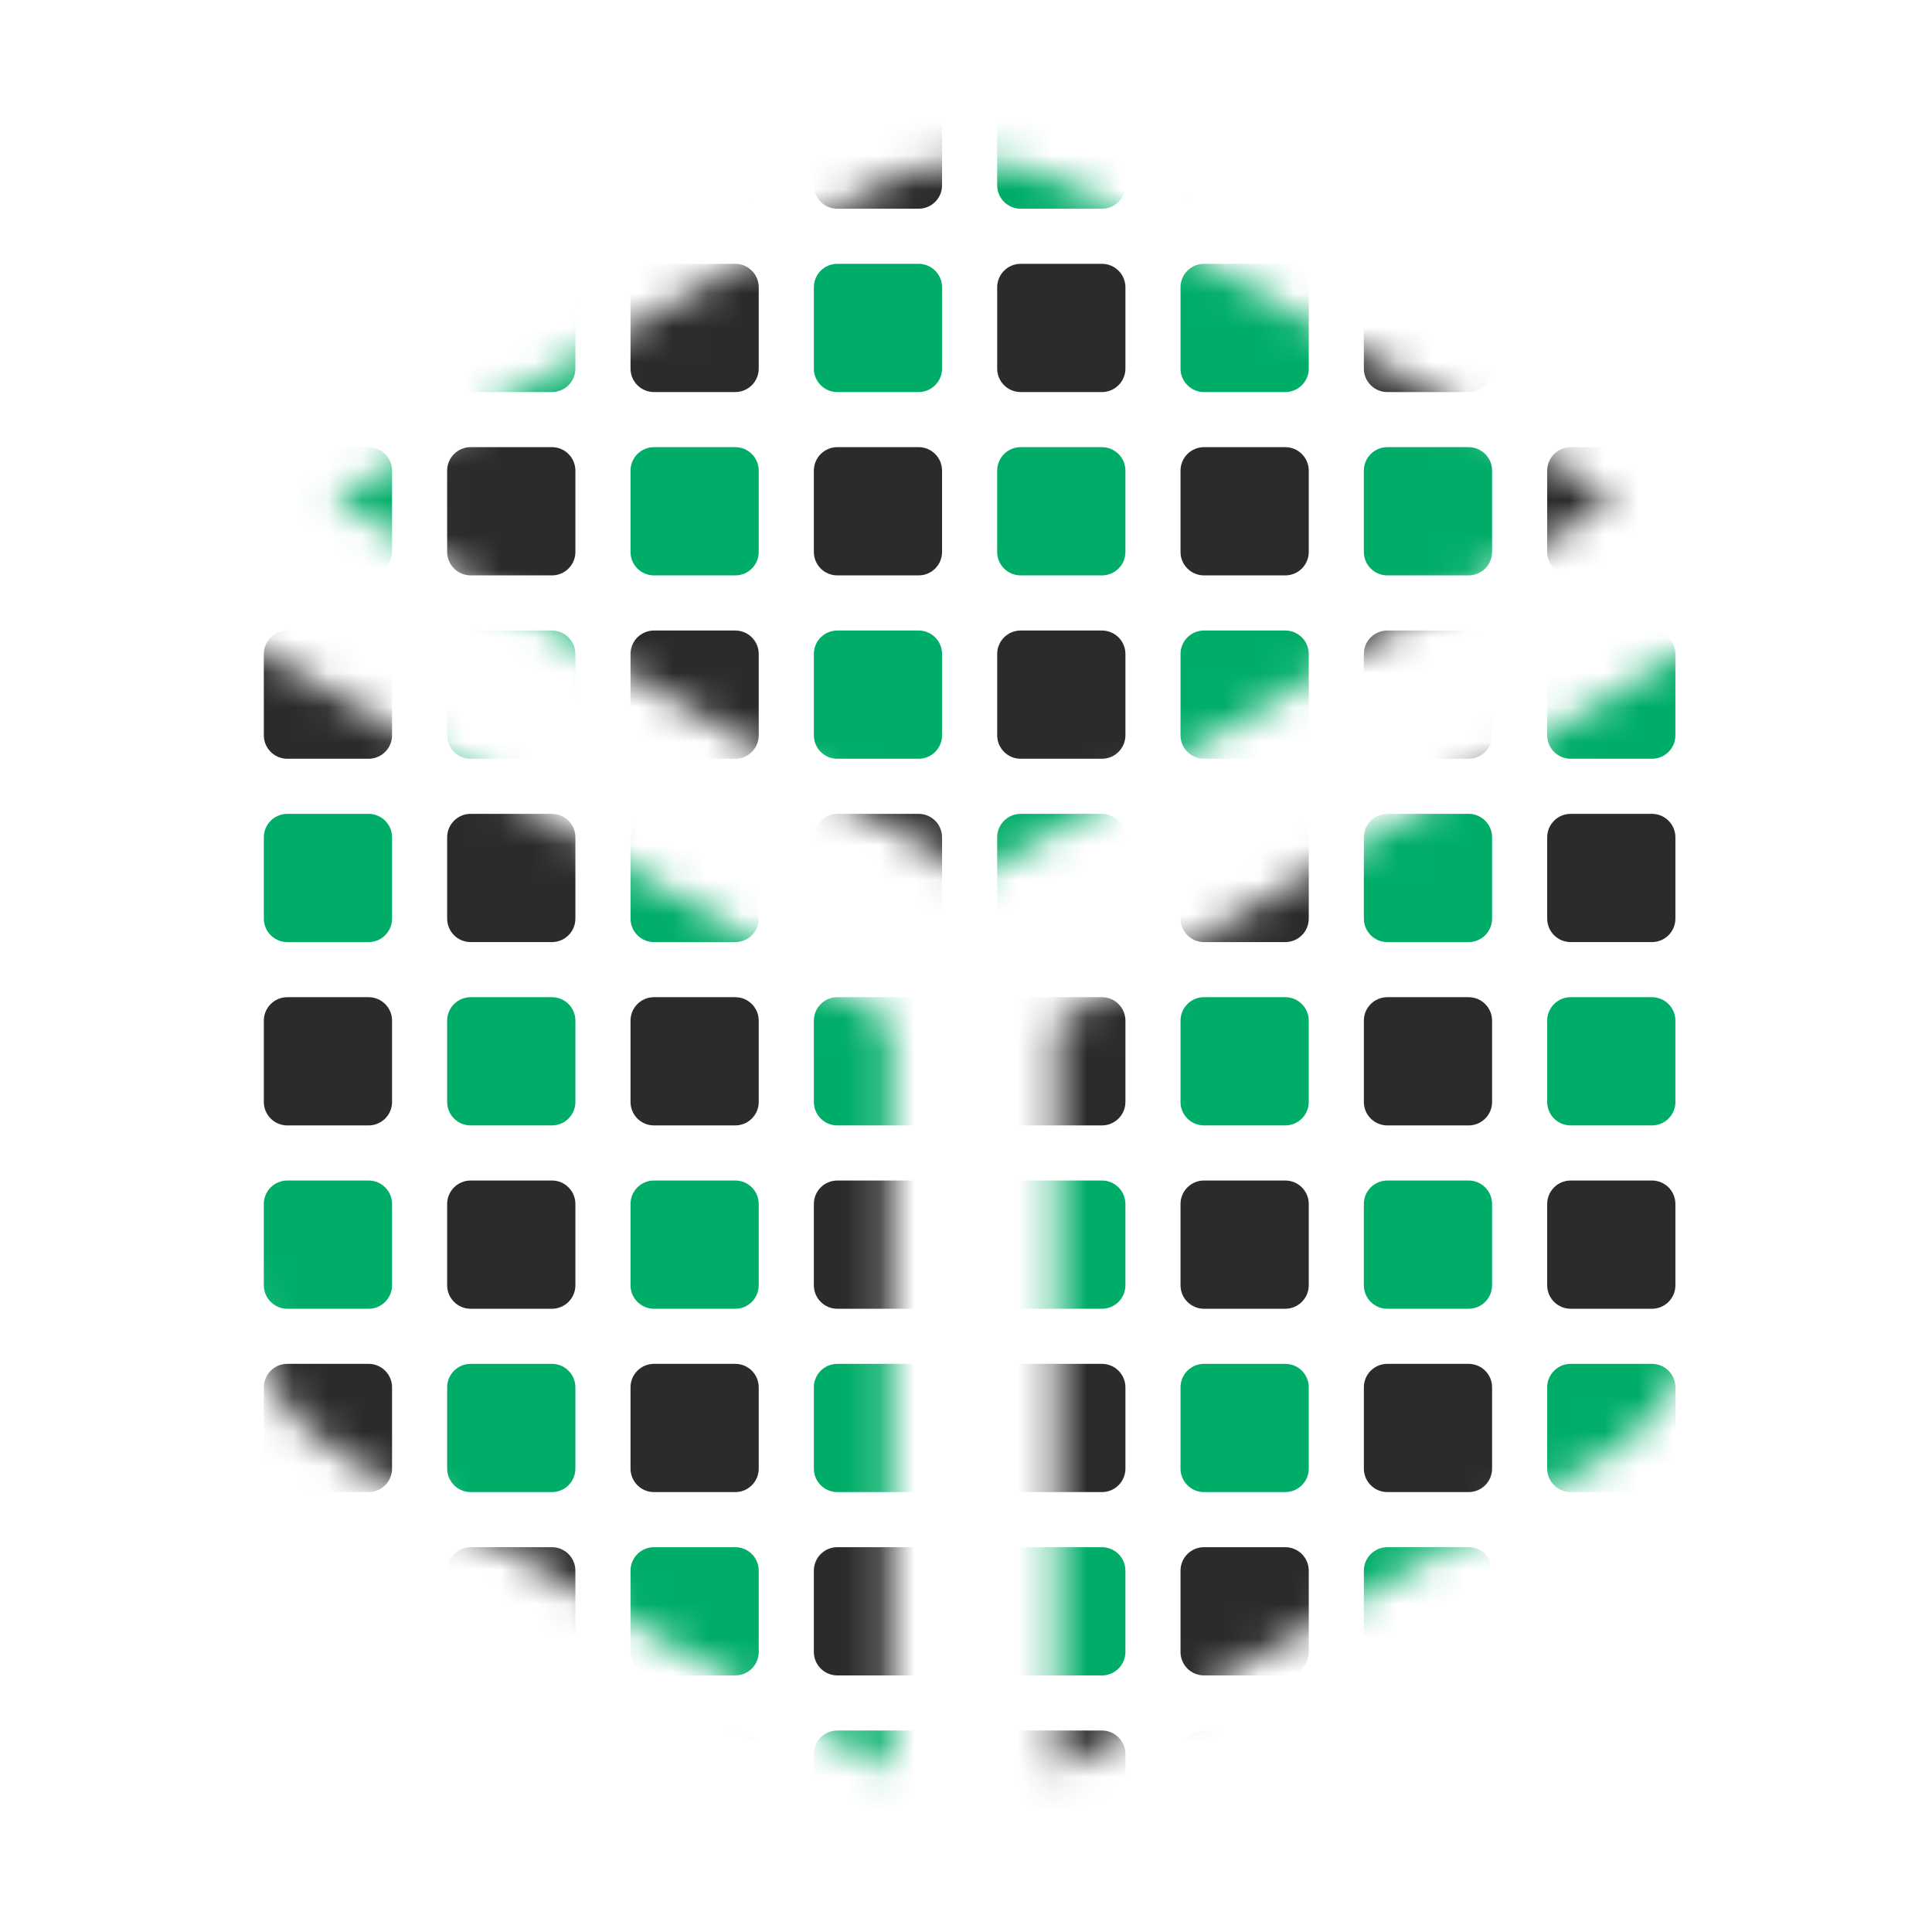 <svg width="56" height="56" viewBox="0 0 56 56" fill="none" xmlns="http://www.w3.org/2000/svg">
<mask id="mask0_5360_3770" style="mask-type:alpha" maskUnits="userSpaceOnUse" x="7" y="4" width="43" height="48">
<path d="M49.393 18.551L49.447 19.01L49.464 19.479V37.026C49.463 38.012 49.221 38.984 48.759 39.855C48.296 40.726 47.627 41.471 46.81 42.024L46.448 42.253L31.25 51.027L30.95 51.188L30.646 51.333V29.628L49.393 18.551ZM7.07 18.551L25.817 29.631V51.331C25.611 51.241 25.409 51.139 25.214 51.027L10.018 42.253C9.1 41.723 8.338 40.961 7.809 40.044C7.279 39.126 7 38.085 7 37.026V19.479C7 19.165 7.024 18.856 7.072 18.551H7.07ZM31.25 5.478L46.446 14.251C46.566 14.324 46.687 14.396 46.803 14.473L28.232 25.451L9.661 14.471C9.777 14.393 9.896 14.319 10.018 14.249L25.214 5.475C26.131 4.946 27.172 4.667 28.232 4.667C29.291 4.667 30.332 4.948 31.25 5.478Z" fill="#09244B"/>
</mask>
<g mask="url(#mask0_5360_3770)">
<path d="M8.328 6.05C7.952 6.05 7.647 5.746 7.647 5.37V3.014C7.647 2.638 7.952 2.333 8.328 2.333H10.684C11.059 2.333 11.364 2.638 11.364 3.014V5.37C11.364 5.746 11.059 6.05 10.684 6.05H8.328Z" fill="#00AD68"/>
<path d="M13.642 6.05C13.266 6.05 12.961 5.746 12.961 5.37V3.014C12.961 2.638 13.266 2.333 13.642 2.333H15.998C16.374 2.333 16.678 2.638 16.678 3.014V5.37C16.678 5.746 16.374 6.05 15.998 6.05H13.642Z" fill="#2B2B2B"/>
<path d="M18.956 6.05C18.58 6.05 18.276 5.746 18.276 5.37V3.014C18.276 2.638 18.58 2.333 18.956 2.333H21.312C21.688 2.333 21.992 2.638 21.992 3.014V5.37C21.992 5.746 21.688 6.05 21.312 6.05H18.956Z" fill="#00AD68"/>
<path d="M24.27 6.05C23.894 6.05 23.59 5.746 23.59 5.37V3.014C23.59 2.638 23.894 2.333 24.27 2.333H26.626C27.002 2.333 27.306 2.638 27.306 3.014V5.37C27.306 5.746 27.002 6.05 26.626 6.05H24.27Z" fill="#2B2B2B"/>
<path d="M29.584 6.05C29.209 6.05 28.904 5.746 28.904 5.37V3.014C28.904 2.638 29.209 2.333 29.584 2.333H31.94C32.316 2.333 32.621 2.638 32.621 3.014V5.37C32.621 5.746 32.316 6.05 31.94 6.05H29.584Z" fill="#00AD68"/>
<path d="M34.898 6.05C34.523 6.05 34.218 5.746 34.218 5.37V3.014C34.218 2.638 34.523 2.333 34.898 2.333H37.254C37.63 2.333 37.935 2.638 37.935 3.014V5.37C37.935 5.746 37.63 6.05 37.254 6.05H34.898Z" fill="#2B2B2B"/>
<path d="M40.213 6.05C39.837 6.05 39.532 5.746 39.532 5.37V3.014C39.532 2.638 39.837 2.333 40.213 2.333H42.569C42.944 2.333 43.249 2.638 43.249 3.014V5.37C43.249 5.746 42.944 6.05 42.569 6.05H40.213Z" fill="#00AD68"/>
<path d="M45.527 6.05C45.151 6.05 44.846 5.746 44.846 5.37V3.014C44.846 2.638 45.151 2.333 45.527 2.333H47.883C48.258 2.333 48.563 2.638 48.563 3.014V5.37C48.563 5.746 48.258 6.05 47.883 6.05H45.527Z" fill="#2B2B2B"/>
<path d="M8.328 11.364C7.952 11.364 7.647 11.059 7.647 10.684V8.328C7.647 7.952 7.952 7.647 8.328 7.647H10.684C11.059 7.647 11.364 7.952 11.364 8.328V10.684C11.364 11.059 11.059 11.364 10.684 11.364H8.328Z" fill="#2B2B2B"/>
<path d="M13.642 11.364C13.266 11.364 12.961 11.059 12.961 10.684V8.328C12.961 7.952 13.266 7.647 13.642 7.647H15.998C16.374 7.647 16.678 7.952 16.678 8.328V10.684C16.678 11.059 16.374 11.364 15.998 11.364H13.642Z" fill="#00AD68"/>
<path d="M18.956 11.364C18.58 11.364 18.276 11.059 18.276 10.684V8.328C18.276 7.952 18.58 7.647 18.956 7.647H21.312C21.688 7.647 21.992 7.952 21.992 8.328V10.684C21.992 11.059 21.688 11.364 21.312 11.364H18.956Z" fill="#2B2B2B"/>
<path d="M24.27 11.364C23.894 11.364 23.59 11.059 23.59 10.684V8.328C23.59 7.952 23.894 7.647 24.27 7.647H26.626C27.002 7.647 27.306 7.952 27.306 8.328V10.684C27.306 11.059 27.002 11.364 26.626 11.364H24.27Z" fill="#00AD68"/>
<path d="M29.584 11.364C29.209 11.364 28.904 11.059 28.904 10.684V8.328C28.904 7.952 29.209 7.647 29.584 7.647H31.94C32.316 7.647 32.621 7.952 32.621 8.328V10.684C32.621 11.059 32.316 11.364 31.94 11.364H29.584Z" fill="#2B2B2B"/>
<path d="M34.898 11.364C34.523 11.364 34.218 11.059 34.218 10.684V8.328C34.218 7.952 34.523 7.647 34.898 7.647H37.254C37.63 7.647 37.935 7.952 37.935 8.328V10.684C37.935 11.059 37.63 11.364 37.254 11.364H34.898Z" fill="#00AD68"/>
<path d="M40.213 11.364C39.837 11.364 39.532 11.059 39.532 10.684V8.328C39.532 7.952 39.837 7.647 40.213 7.647H42.569C42.944 7.647 43.249 7.952 43.249 8.328V10.684C43.249 11.059 42.944 11.364 42.569 11.364H40.213Z" fill="#2B2B2B"/>
<path d="M45.527 11.364C45.151 11.364 44.846 11.059 44.846 10.684V8.328C44.846 7.952 45.151 7.647 45.527 7.647H47.883C48.258 7.647 48.563 7.952 48.563 8.328V10.684C48.563 11.059 48.258 11.364 47.883 11.364H45.527Z" fill="#00AD68"/>
<path d="M8.328 16.678C7.952 16.678 7.647 16.374 7.647 15.998V13.642C7.647 13.266 7.952 12.961 8.328 12.961H10.684C11.059 12.961 11.364 13.266 11.364 13.642V15.998C11.364 16.374 11.059 16.678 10.684 16.678H8.328Z" fill="#00AD68"/>
<path d="M13.642 16.678C13.266 16.678 12.961 16.374 12.961 15.998V13.642C12.961 13.266 13.266 12.961 13.642 12.961H15.998C16.374 12.961 16.678 13.266 16.678 13.642V15.998C16.678 16.374 16.374 16.678 15.998 16.678H13.642Z" fill="#2B2B2B"/>
<path d="M18.956 16.678C18.58 16.678 18.276 16.374 18.276 15.998V13.642C18.276 13.266 18.58 12.961 18.956 12.961H21.312C21.688 12.961 21.992 13.266 21.992 13.642V15.998C21.992 16.374 21.688 16.678 21.312 16.678H18.956Z" fill="#00AD68"/>
<path d="M24.27 16.678C23.894 16.678 23.59 16.374 23.59 15.998V13.642C23.59 13.266 23.894 12.961 24.27 12.961H26.626C27.002 12.961 27.306 13.266 27.306 13.642V15.998C27.306 16.374 27.002 16.678 26.626 16.678H24.27Z" fill="#2B2B2B"/>
<path d="M29.584 16.678C29.209 16.678 28.904 16.374 28.904 15.998V13.642C28.904 13.266 29.209 12.961 29.584 12.961H31.94C32.316 12.961 32.621 13.266 32.621 13.642V15.998C32.621 16.374 32.316 16.678 31.94 16.678H29.584Z" fill="#00AD68"/>
<path d="M34.898 16.678C34.523 16.678 34.218 16.374 34.218 15.998V13.642C34.218 13.266 34.523 12.961 34.898 12.961H37.254C37.63 12.961 37.935 13.266 37.935 13.642V15.998C37.935 16.374 37.63 16.678 37.254 16.678H34.898Z" fill="#2B2B2B"/>
<path d="M40.213 16.678C39.837 16.678 39.532 16.374 39.532 15.998V13.642C39.532 13.266 39.837 12.961 40.213 12.961H42.569C42.944 12.961 43.249 13.266 43.249 13.642V15.998C43.249 16.374 42.944 16.678 42.569 16.678H40.213Z" fill="#00AD68"/>
<path d="M45.527 16.678C45.151 16.678 44.846 16.374 44.846 15.998V13.642C44.846 13.266 45.151 12.961 45.527 12.961H47.883C48.258 12.961 48.563 13.266 48.563 13.642V15.998C48.563 16.374 48.258 16.678 47.883 16.678H45.527Z" fill="#2B2B2B"/>
<path d="M8.328 21.993C7.952 21.993 7.647 21.688 7.647 21.312V18.956C7.647 18.581 7.952 18.276 8.328 18.276H10.684C11.059 18.276 11.364 18.581 11.364 18.956V21.312C11.364 21.688 11.059 21.993 10.684 21.993H8.328Z" fill="#2B2B2B"/>
<path d="M13.642 21.993C13.266 21.993 12.961 21.688 12.961 21.312V18.956C12.961 18.581 13.266 18.276 13.642 18.276H15.998C16.374 18.276 16.678 18.581 16.678 18.956V21.312C16.678 21.688 16.374 21.993 15.998 21.993H13.642Z" fill="#00AD68"/>
<path d="M18.956 21.993C18.58 21.993 18.276 21.688 18.276 21.312V18.956C18.276 18.581 18.58 18.276 18.956 18.276H21.312C21.688 18.276 21.992 18.581 21.992 18.956V21.312C21.992 21.688 21.688 21.993 21.312 21.993H18.956Z" fill="#2B2B2B"/>
<path d="M24.27 21.993C23.894 21.993 23.59 21.688 23.59 21.312V18.956C23.59 18.581 23.894 18.276 24.27 18.276H26.626C27.002 18.276 27.306 18.581 27.306 18.956V21.312C27.306 21.688 27.002 21.993 26.626 21.993H24.27Z" fill="#00AD68"/>
<path d="M29.584 21.993C29.209 21.993 28.904 21.688 28.904 21.312V18.956C28.904 18.581 29.209 18.276 29.584 18.276H31.94C32.316 18.276 32.621 18.581 32.621 18.956V21.312C32.621 21.688 32.316 21.993 31.94 21.993H29.584Z" fill="#2B2B2B"/>
<path d="M34.898 21.993C34.523 21.993 34.218 21.688 34.218 21.312V18.956C34.218 18.581 34.523 18.276 34.898 18.276H37.254C37.63 18.276 37.935 18.581 37.935 18.956V21.312C37.935 21.688 37.63 21.993 37.254 21.993H34.898Z" fill="#00AD68"/>
<path d="M40.213 21.993C39.837 21.993 39.532 21.688 39.532 21.312V18.956C39.532 18.581 39.837 18.276 40.213 18.276H42.569C42.944 18.276 43.249 18.581 43.249 18.956V21.312C43.249 21.688 42.944 21.993 42.569 21.993H40.213Z" fill="#2B2B2B"/>
<path d="M45.527 21.993C45.151 21.993 44.846 21.688 44.846 21.312V18.956C44.846 18.581 45.151 18.276 45.527 18.276H47.883C48.258 18.276 48.563 18.581 48.563 18.956V21.312C48.563 21.688 48.258 21.993 47.883 21.993H45.527Z" fill="#00AD68"/>
<path d="M8.328 27.307C7.952 27.307 7.647 27.002 7.647 26.626V24.27C7.647 23.895 7.952 23.59 8.328 23.59H10.684C11.059 23.59 11.364 23.895 11.364 24.27V26.626C11.364 27.002 11.059 27.307 10.684 27.307H8.328Z" fill="#00AD68"/>
<path d="M13.642 27.307C13.266 27.307 12.961 27.002 12.961 26.626V24.27C12.961 23.895 13.266 23.59 13.642 23.59H15.998C16.374 23.59 16.678 23.895 16.678 24.27V26.626C16.678 27.002 16.374 27.307 15.998 27.307H13.642Z" fill="#2B2B2B"/>
<path d="M18.956 27.307C18.58 27.307 18.276 27.002 18.276 26.626V24.27C18.276 23.895 18.58 23.59 18.956 23.59H21.312C21.688 23.59 21.992 23.895 21.992 24.27V26.626C21.992 27.002 21.688 27.307 21.312 27.307H18.956Z" fill="#00AD68"/>
<path d="M24.27 27.307C23.894 27.307 23.59 27.002 23.59 26.626V24.27C23.59 23.895 23.894 23.59 24.27 23.59H26.626C27.002 23.59 27.306 23.895 27.306 24.27V26.626C27.306 27.002 27.002 27.307 26.626 27.307H24.27Z" fill="#2B2B2B"/>
<path d="M29.584 27.307C29.209 27.307 28.904 27.002 28.904 26.626V24.27C28.904 23.895 29.209 23.59 29.584 23.59H31.94C32.316 23.59 32.621 23.895 32.621 24.27V26.626C32.621 27.002 32.316 27.307 31.94 27.307H29.584Z" fill="#00AD68"/>
<path d="M34.898 27.307C34.523 27.307 34.218 27.002 34.218 26.626V24.27C34.218 23.895 34.523 23.59 34.898 23.59H37.254C37.63 23.59 37.935 23.895 37.935 24.27V26.626C37.935 27.002 37.63 27.307 37.254 27.307H34.898Z" fill="#2B2B2B"/>
<path d="M40.213 27.307C39.837 27.307 39.532 27.002 39.532 26.626V24.27C39.532 23.895 39.837 23.59 40.213 23.59H42.569C42.944 23.59 43.249 23.895 43.249 24.27V26.626C43.249 27.002 42.944 27.307 42.569 27.307H40.213Z" fill="#00AD68"/>
<path d="M45.527 27.307C45.151 27.307 44.846 27.002 44.846 26.626V24.27C44.846 23.895 45.151 23.59 45.527 23.59H47.883C48.258 23.59 48.563 23.895 48.563 24.27V26.626C48.563 27.002 48.258 27.307 47.883 27.307H45.527Z" fill="#2B2B2B"/>
<path d="M8.328 32.621C7.952 32.621 7.647 32.316 7.647 31.94V29.584C7.647 29.209 7.952 28.904 8.328 28.904H10.684C11.059 28.904 11.364 29.209 11.364 29.584V31.94C11.364 32.316 11.059 32.621 10.684 32.621H8.328Z" fill="#2B2B2B"/>
<path d="M13.642 32.621C13.266 32.621 12.961 32.316 12.961 31.94V29.584C12.961 29.209 13.266 28.904 13.642 28.904H15.998C16.374 28.904 16.678 29.209 16.678 29.584V31.94C16.678 32.316 16.374 32.621 15.998 32.621H13.642Z" fill="#00AD68"/>
<path d="M18.956 32.621C18.58 32.621 18.276 32.316 18.276 31.94V29.584C18.276 29.209 18.58 28.904 18.956 28.904H21.312C21.688 28.904 21.992 29.209 21.992 29.584V31.94C21.992 32.316 21.688 32.621 21.312 32.621H18.956Z" fill="#2B2B2B"/>
<path d="M24.27 32.621C23.894 32.621 23.59 32.316 23.59 31.94V29.584C23.59 29.209 23.894 28.904 24.27 28.904H26.626C27.002 28.904 27.306 29.209 27.306 29.584V31.94C27.306 32.316 27.002 32.621 26.626 32.621H24.27Z" fill="#00AD68"/>
<path d="M29.584 32.621C29.209 32.621 28.904 32.316 28.904 31.94V29.584C28.904 29.209 29.209 28.904 29.584 28.904H31.94C32.316 28.904 32.621 29.209 32.621 29.584V31.94C32.621 32.316 32.316 32.621 31.94 32.621H29.584Z" fill="#2B2B2B"/>
<path d="M34.898 32.621C34.523 32.621 34.218 32.316 34.218 31.94V29.584C34.218 29.209 34.523 28.904 34.898 28.904H37.254C37.63 28.904 37.935 29.209 37.935 29.584V31.94C37.935 32.316 37.63 32.621 37.254 32.621H34.898Z" fill="#00AD68"/>
<path d="M40.213 32.621C39.837 32.621 39.532 32.316 39.532 31.94V29.584C39.532 29.209 39.837 28.904 40.213 28.904H42.569C42.944 28.904 43.249 29.209 43.249 29.584V31.94C43.249 32.316 42.944 32.621 42.569 32.621H40.213Z" fill="#2B2B2B"/>
<path d="M45.527 32.621C45.151 32.621 44.846 32.316 44.846 31.94V29.584C44.846 29.209 45.151 28.904 45.527 28.904H47.883C48.258 28.904 48.563 29.209 48.563 29.584V31.94C48.563 32.316 48.258 32.621 47.883 32.621H45.527Z" fill="#00AD68"/>
<path d="M8.328 37.935C7.952 37.935 7.647 37.63 7.647 37.254V34.898C7.647 34.523 7.952 34.218 8.328 34.218H10.684C11.059 34.218 11.364 34.523 11.364 34.898V37.254C11.364 37.63 11.059 37.935 10.684 37.935H8.328Z" fill="#00AD68"/>
<path d="M13.642 37.935C13.266 37.935 12.961 37.63 12.961 37.254V34.898C12.961 34.523 13.266 34.218 13.642 34.218H15.998C16.374 34.218 16.678 34.523 16.678 34.898V37.254C16.678 37.63 16.374 37.935 15.998 37.935H13.642Z" fill="#2B2B2B"/>
<path d="M18.956 37.935C18.58 37.935 18.276 37.63 18.276 37.254V34.898C18.276 34.523 18.58 34.218 18.956 34.218H21.312C21.688 34.218 21.992 34.523 21.992 34.898V37.254C21.992 37.63 21.688 37.935 21.312 37.935H18.956Z" fill="#00AD68"/>
<path d="M24.27 37.935C23.894 37.935 23.59 37.63 23.59 37.254V34.898C23.59 34.523 23.894 34.218 24.27 34.218H26.626C27.002 34.218 27.306 34.523 27.306 34.898V37.254C27.306 37.63 27.002 37.935 26.626 37.935H24.27Z" fill="#2B2B2B"/>
<path d="M29.584 37.935C29.209 37.935 28.904 37.63 28.904 37.254V34.898C28.904 34.523 29.209 34.218 29.584 34.218H31.94C32.316 34.218 32.621 34.523 32.621 34.898V37.254C32.621 37.63 32.316 37.935 31.94 37.935H29.584Z" fill="#00AD68"/>
<path d="M34.898 37.935C34.523 37.935 34.218 37.63 34.218 37.254V34.898C34.218 34.523 34.523 34.218 34.898 34.218H37.254C37.63 34.218 37.935 34.523 37.935 34.898V37.254C37.935 37.63 37.63 37.935 37.254 37.935H34.898Z" fill="#2B2B2B"/>
<path d="M40.213 37.935C39.837 37.935 39.532 37.63 39.532 37.254V34.898C39.532 34.523 39.837 34.218 40.213 34.218H42.569C42.944 34.218 43.249 34.523 43.249 34.898V37.254C43.249 37.63 42.944 37.935 42.569 37.935H40.213Z" fill="#00AD68"/>
<path d="M45.527 37.935C45.151 37.935 44.846 37.63 44.846 37.254V34.898C44.846 34.523 45.151 34.218 45.527 34.218H47.883C48.258 34.218 48.563 34.523 48.563 34.898V37.254C48.563 37.63 48.258 37.935 47.883 37.935H45.527Z" fill="#2B2B2B"/>
<path d="M8.328 43.249C7.952 43.249 7.647 42.944 7.647 42.568V40.212C7.647 39.837 7.952 39.532 8.328 39.532H10.684C11.059 39.532 11.364 39.837 11.364 40.212V42.568C11.364 42.944 11.059 43.249 10.684 43.249H8.328Z" fill="#2B2B2B"/>
<path d="M13.642 43.249C13.266 43.249 12.961 42.944 12.961 42.568V40.212C12.961 39.837 13.266 39.532 13.642 39.532H15.998C16.374 39.532 16.678 39.837 16.678 40.212V42.568C16.678 42.944 16.374 43.249 15.998 43.249H13.642Z" fill="#00AD68"/>
<path d="M18.956 43.249C18.58 43.249 18.276 42.944 18.276 42.568V40.212C18.276 39.837 18.58 39.532 18.956 39.532H21.312C21.688 39.532 21.992 39.837 21.992 40.212V42.568C21.992 42.944 21.688 43.249 21.312 43.249H18.956Z" fill="#2B2B2B"/>
<path d="M24.27 43.249C23.894 43.249 23.59 42.944 23.59 42.568V40.212C23.59 39.837 23.894 39.532 24.27 39.532H26.626C27.002 39.532 27.306 39.837 27.306 40.212V42.568C27.306 42.944 27.002 43.249 26.626 43.249H24.27Z" fill="#00AD68"/>
<path d="M29.584 43.249C29.209 43.249 28.904 42.944 28.904 42.568V40.212C28.904 39.837 29.209 39.532 29.584 39.532H31.94C32.316 39.532 32.621 39.837 32.621 40.212V42.568C32.621 42.944 32.316 43.249 31.94 43.249H29.584Z" fill="#2B2B2B"/>
<path d="M34.898 43.249C34.523 43.249 34.218 42.944 34.218 42.568V40.212C34.218 39.837 34.523 39.532 34.898 39.532H37.254C37.63 39.532 37.935 39.837 37.935 40.212V42.568C37.935 42.944 37.63 43.249 37.254 43.249H34.898Z" fill="#00AD68"/>
<path d="M40.213 43.249C39.837 43.249 39.532 42.944 39.532 42.568V40.212C39.532 39.837 39.837 39.532 40.213 39.532H42.569C42.944 39.532 43.249 39.837 43.249 40.212V42.568C43.249 42.944 42.944 43.249 42.569 43.249H40.213Z" fill="#2B2B2B"/>
<path d="M45.527 43.249C45.151 43.249 44.846 42.944 44.846 42.568V40.212C44.846 39.837 45.151 39.532 45.527 39.532H47.883C48.258 39.532 48.563 39.837 48.563 40.212V42.568C48.563 42.944 48.258 43.249 47.883 43.249H45.527Z" fill="#00AD68"/>
<path d="M8.328 48.563C7.952 48.563 7.647 48.258 7.647 47.883V45.527C7.647 45.151 7.952 44.846 8.328 44.846H10.684C11.059 44.846 11.364 45.151 11.364 45.527V47.883C11.364 48.258 11.059 48.563 10.684 48.563H8.328Z" fill="#00AD68"/>
<path d="M13.642 48.563C13.266 48.563 12.961 48.258 12.961 47.883V45.527C12.961 45.151 13.266 44.846 13.642 44.846H15.998C16.374 44.846 16.678 45.151 16.678 45.527V47.883C16.678 48.258 16.374 48.563 15.998 48.563H13.642Z" fill="#2B2B2B"/>
<path d="M18.956 48.563C18.58 48.563 18.276 48.258 18.276 47.883V45.527C18.276 45.151 18.58 44.846 18.956 44.846H21.312C21.688 44.846 21.992 45.151 21.992 45.527V47.883C21.992 48.258 21.688 48.563 21.312 48.563H18.956Z" fill="#00AD68"/>
<path d="M24.27 48.563C23.894 48.563 23.59 48.258 23.59 47.883V45.527C23.59 45.151 23.894 44.846 24.27 44.846H26.626C27.002 44.846 27.306 45.151 27.306 45.527V47.883C27.306 48.258 27.002 48.563 26.626 48.563H24.27Z" fill="#2B2B2B"/>
<path d="M29.584 48.563C29.209 48.563 28.904 48.258 28.904 47.883V45.527C28.904 45.151 29.209 44.846 29.584 44.846H31.94C32.316 44.846 32.621 45.151 32.621 45.527V47.883C32.621 48.258 32.316 48.563 31.94 48.563H29.584Z" fill="#00AD68"/>
<path d="M34.898 48.563C34.523 48.563 34.218 48.258 34.218 47.883V45.527C34.218 45.151 34.523 44.846 34.898 44.846H37.254C37.63 44.846 37.935 45.151 37.935 45.527V47.883C37.935 48.258 37.63 48.563 37.254 48.563H34.898Z" fill="#2B2B2B"/>
<path d="M40.213 48.563C39.837 48.563 39.532 48.258 39.532 47.883V45.527C39.532 45.151 39.837 44.846 40.213 44.846H42.569C42.944 44.846 43.249 45.151 43.249 45.527V47.883C43.249 48.258 42.944 48.563 42.569 48.563H40.213Z" fill="#00AD68"/>
<path d="M45.527 48.563C45.151 48.563 44.846 48.258 44.846 47.883V45.527C44.846 45.151 45.151 44.846 45.527 44.846H47.883C48.258 44.846 48.563 45.151 48.563 45.527V47.883C48.563 48.258 48.258 48.563 47.883 48.563H45.527Z" fill="#2B2B2B"/>
<path d="M8.328 53.877C7.952 53.877 7.647 53.572 7.647 53.197V50.841C7.647 50.465 7.952 50.16 8.328 50.16H10.684C11.059 50.16 11.364 50.465 11.364 50.841V53.197C11.364 53.572 11.059 53.877 10.684 53.877H8.328Z" fill="#2B2B2B"/>
<path d="M13.642 53.877C13.266 53.877 12.961 53.572 12.961 53.197V50.841C12.961 50.465 13.266 50.16 13.642 50.16H15.998C16.374 50.16 16.678 50.465 16.678 50.841V53.197C16.678 53.572 16.374 53.877 15.998 53.877H13.642Z" fill="#00AD68"/>
<path d="M18.956 53.877C18.58 53.877 18.276 53.572 18.276 53.197V50.841C18.276 50.465 18.58 50.16 18.956 50.16H21.312C21.688 50.16 21.992 50.465 21.992 50.841V53.197C21.992 53.572 21.688 53.877 21.312 53.877H18.956Z" fill="#2B2B2B"/>
<path d="M24.27 53.877C23.894 53.877 23.59 53.572 23.59 53.197V50.841C23.59 50.465 23.894 50.16 24.27 50.16H26.626C27.002 50.16 27.306 50.465 27.306 50.841V53.197C27.306 53.572 27.002 53.877 26.626 53.877H24.27Z" fill="#00AD68"/>
<path d="M29.584 53.877C29.209 53.877 28.904 53.572 28.904 53.197V50.841C28.904 50.465 29.209 50.16 29.584 50.16H31.94C32.316 50.16 32.621 50.465 32.621 50.841V53.197C32.621 53.572 32.316 53.877 31.94 53.877H29.584Z" fill="#2B2B2B"/>
<path d="M34.898 53.877C34.523 53.877 34.218 53.572 34.218 53.197V50.841C34.218 50.465 34.523 50.16 34.898 50.16H37.254C37.63 50.16 37.935 50.465 37.935 50.841V53.197C37.935 53.572 37.63 53.877 37.254 53.877H34.898Z" fill="#00AD68"/>
<path d="M40.213 53.877C39.837 53.877 39.532 53.572 39.532 53.197V50.841C39.532 50.465 39.837 50.16 40.213 50.16H42.569C42.944 50.16 43.249 50.465 43.249 50.841V53.197C43.249 53.572 42.944 53.877 42.569 53.877H40.213Z" fill="#2B2B2B"/>
<path d="M45.527 53.877C45.151 53.877 44.846 53.572 44.846 53.197V50.841C44.846 50.465 45.151 50.16 45.527 50.16H47.883C48.258 50.16 48.563 50.465 48.563 50.841V53.197C48.563 53.572 48.258 53.877 47.883 53.877H45.527Z" fill="#00AD68"/>
</g>
</svg>

